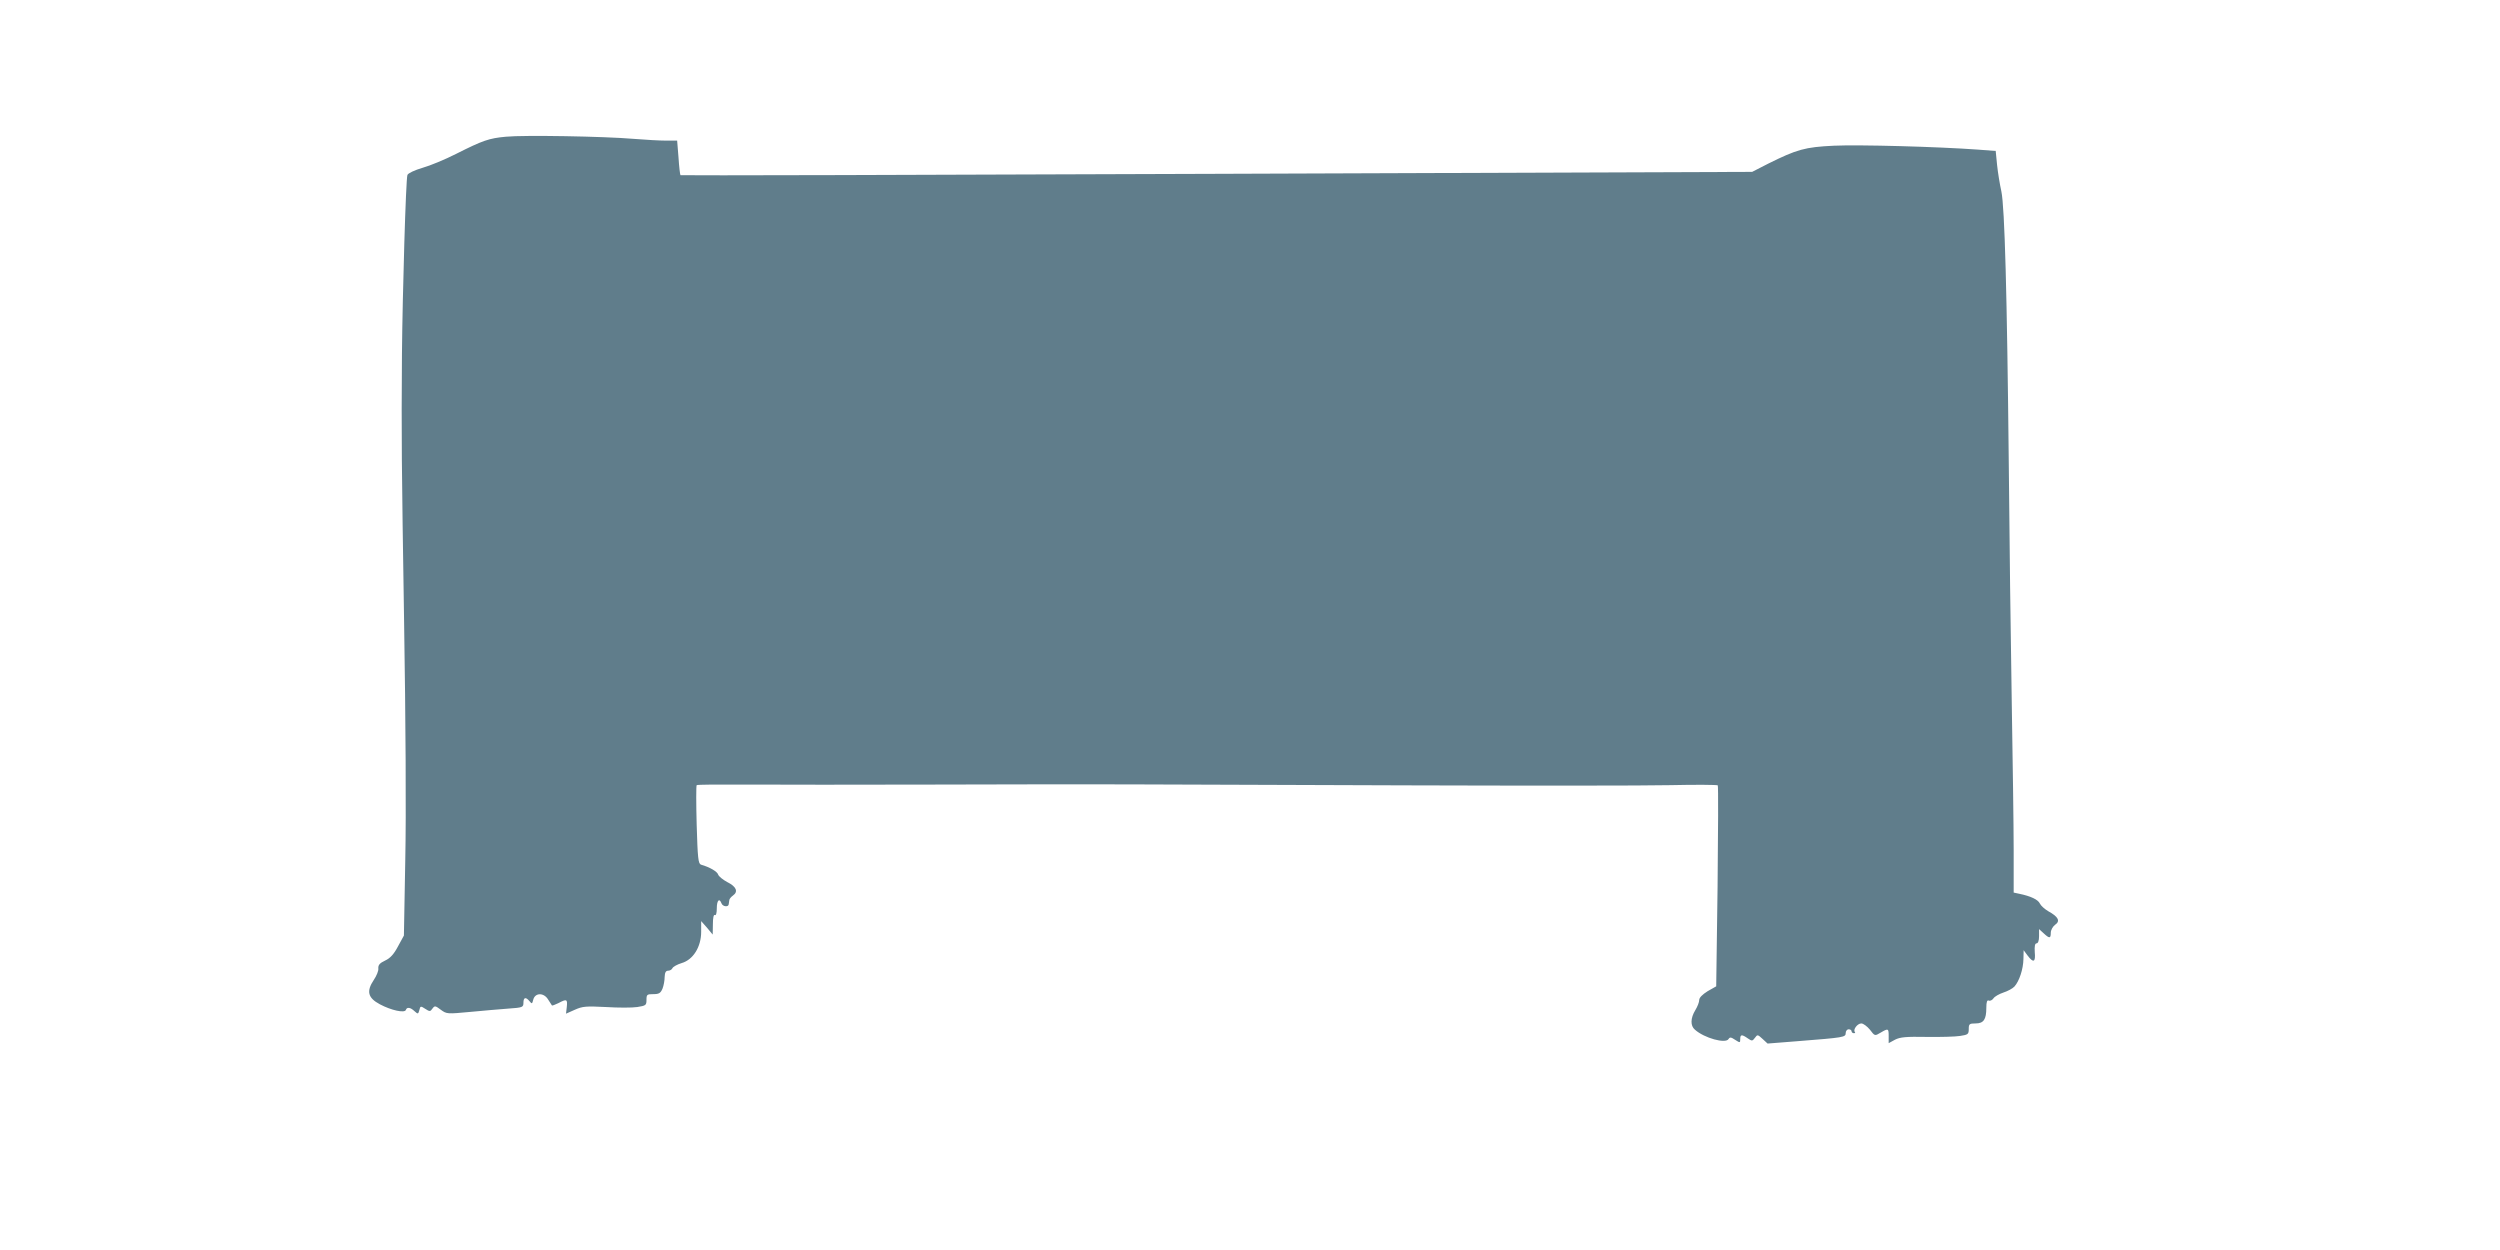 <?xml version="1.0" standalone="no"?>
<!DOCTYPE svg PUBLIC "-//W3C//DTD SVG 20010904//EN"
 "http://www.w3.org/TR/2001/REC-SVG-20010904/DTD/svg10.dtd">
<svg version="1.0" xmlns="http://www.w3.org/2000/svg"
 width="1280pt" height="640pt" viewBox="0 0 1280 640"
 preserveAspectRatio="xMidYMid meet">
<g transform="translate(0,640) scale(0.1,-0.1)"
fill="#607d8b" stroke="none">
<path d="M2590 5700 c-87 -8 -118 -19 -255 -88 -55 -28 -132 -60 -171 -71 -41
-12 -75 -28 -78 -37 -8 -20 -25 -602 -28 -917 -3 -440 -2 -535 11 -1372 8
-502 11 -983 6 -1218 l-7 -387 -30 -55 c-21 -40 -40 -61 -66 -73 -28 -13 -36
-23 -35 -40 2 -12 -9 -38 -23 -59 -39 -58 -31 -92 31 -125 58 -31 127 -46 133
-29 5 16 23 14 44 -6 18 -16 19 -16 25 5 5 22 7 22 30 7 23 -15 26 -15 37 1
12 16 15 15 43 -6 30 -22 33 -22 150 -11 65 6 153 14 196 17 73 5 77 7 77 30
0 28 12 31 31 8 12 -15 14 -14 19 7 9 37 54 38 76 2 10 -15 19 -29 20 -31 1
-2 16 4 33 12 43 23 47 20 43 -19 l-4 -35 45 20 c40 18 58 19 159 14 63 -4
135 -4 161 0 44 7 47 9 47 37 0 27 3 29 35 29 29 0 37 5 47 28 6 15 11 42 11
60 1 23 6 32 18 32 9 0 19 6 22 13 3 7 24 19 47 26 59 17 100 83 100 160 l0
55 30 -34 29 -35 1 53 c0 33 4 51 10 47 6 -4 10 10 10 34 0 41 13 55 24 26 6
-17 35 -21 37 -5 1 6 2 15 3 21 0 6 9 17 19 24 28 20 17 46 -30 69 -22 12 -43
29 -46 38 -4 15 -42 38 -88 51 -14 5 -17 33 -22 204 -3 109 -3 200 0 203 2 3
120 4 261 3 141 -1 570 -1 952 0 382 1 830 2 995 1 165 -1 804 -3 1420 -5 616
-2 1227 -2 1357 1 130 3 239 2 243 -1 3 -4 2 -236 -1 -518 l-7 -511 -44 -25
c-27 -17 -43 -33 -43 -45 0 -11 -9 -34 -20 -52 -25 -41 -26 -80 -2 -100 48
-43 157 -73 172 -48 7 11 13 10 34 -4 25 -16 26 -16 26 4 0 24 8 25 38 4 22
-15 24 -15 37 2 13 18 14 18 39 -5 l26 -24 152 12 c240 19 248 20 248 42 0 10
7 19 15 19 8 0 15 -4 15 -10 0 -5 5 -10 12 -10 6 0 8 3 5 6 -11 12 13 44 33
44 10 0 30 -15 44 -32 25 -33 25 -33 55 -15 39 23 41 22 41 -18 l0 -36 33 18
c26 13 56 16 161 14 71 -1 148 1 172 5 40 6 44 9 44 35 0 26 3 29 35 29 41 0
55 20 55 80 0 31 4 41 13 37 7 -3 18 3 24 12 6 9 29 22 50 29 22 7 48 21 57
31 25 28 45 89 46 141 l1 45 20 -27 c30 -40 42 -35 37 17 -2 31 1 45 9 45 8 0
13 14 13 37 l0 36 23 -21 c30 -28 37 -28 37 2 0 14 10 32 22 41 28 19 17 41
-34 69 -19 11 -39 29 -44 40 -9 20 -47 38 -106 50 l-28 6 0 218 c0 119 -5 465
-10 767 -5 303 -12 845 -15 1205 -9 884 -21 1318 -38 1400 -8 36 -18 97 -22
136 l-7 71 -91 7 c-208 15 -611 26 -737 20 -149 -7 -190 -19 -337 -92 l-82
-42 -2742 -10 c-1508 -6 -2743 -9 -2745 -7 -2 2 -7 42 -10 90 l-7 87 -56 0
c-31 0 -105 4 -166 9 -152 13 -564 20 -655 11z"/>
</g>
</svg>
